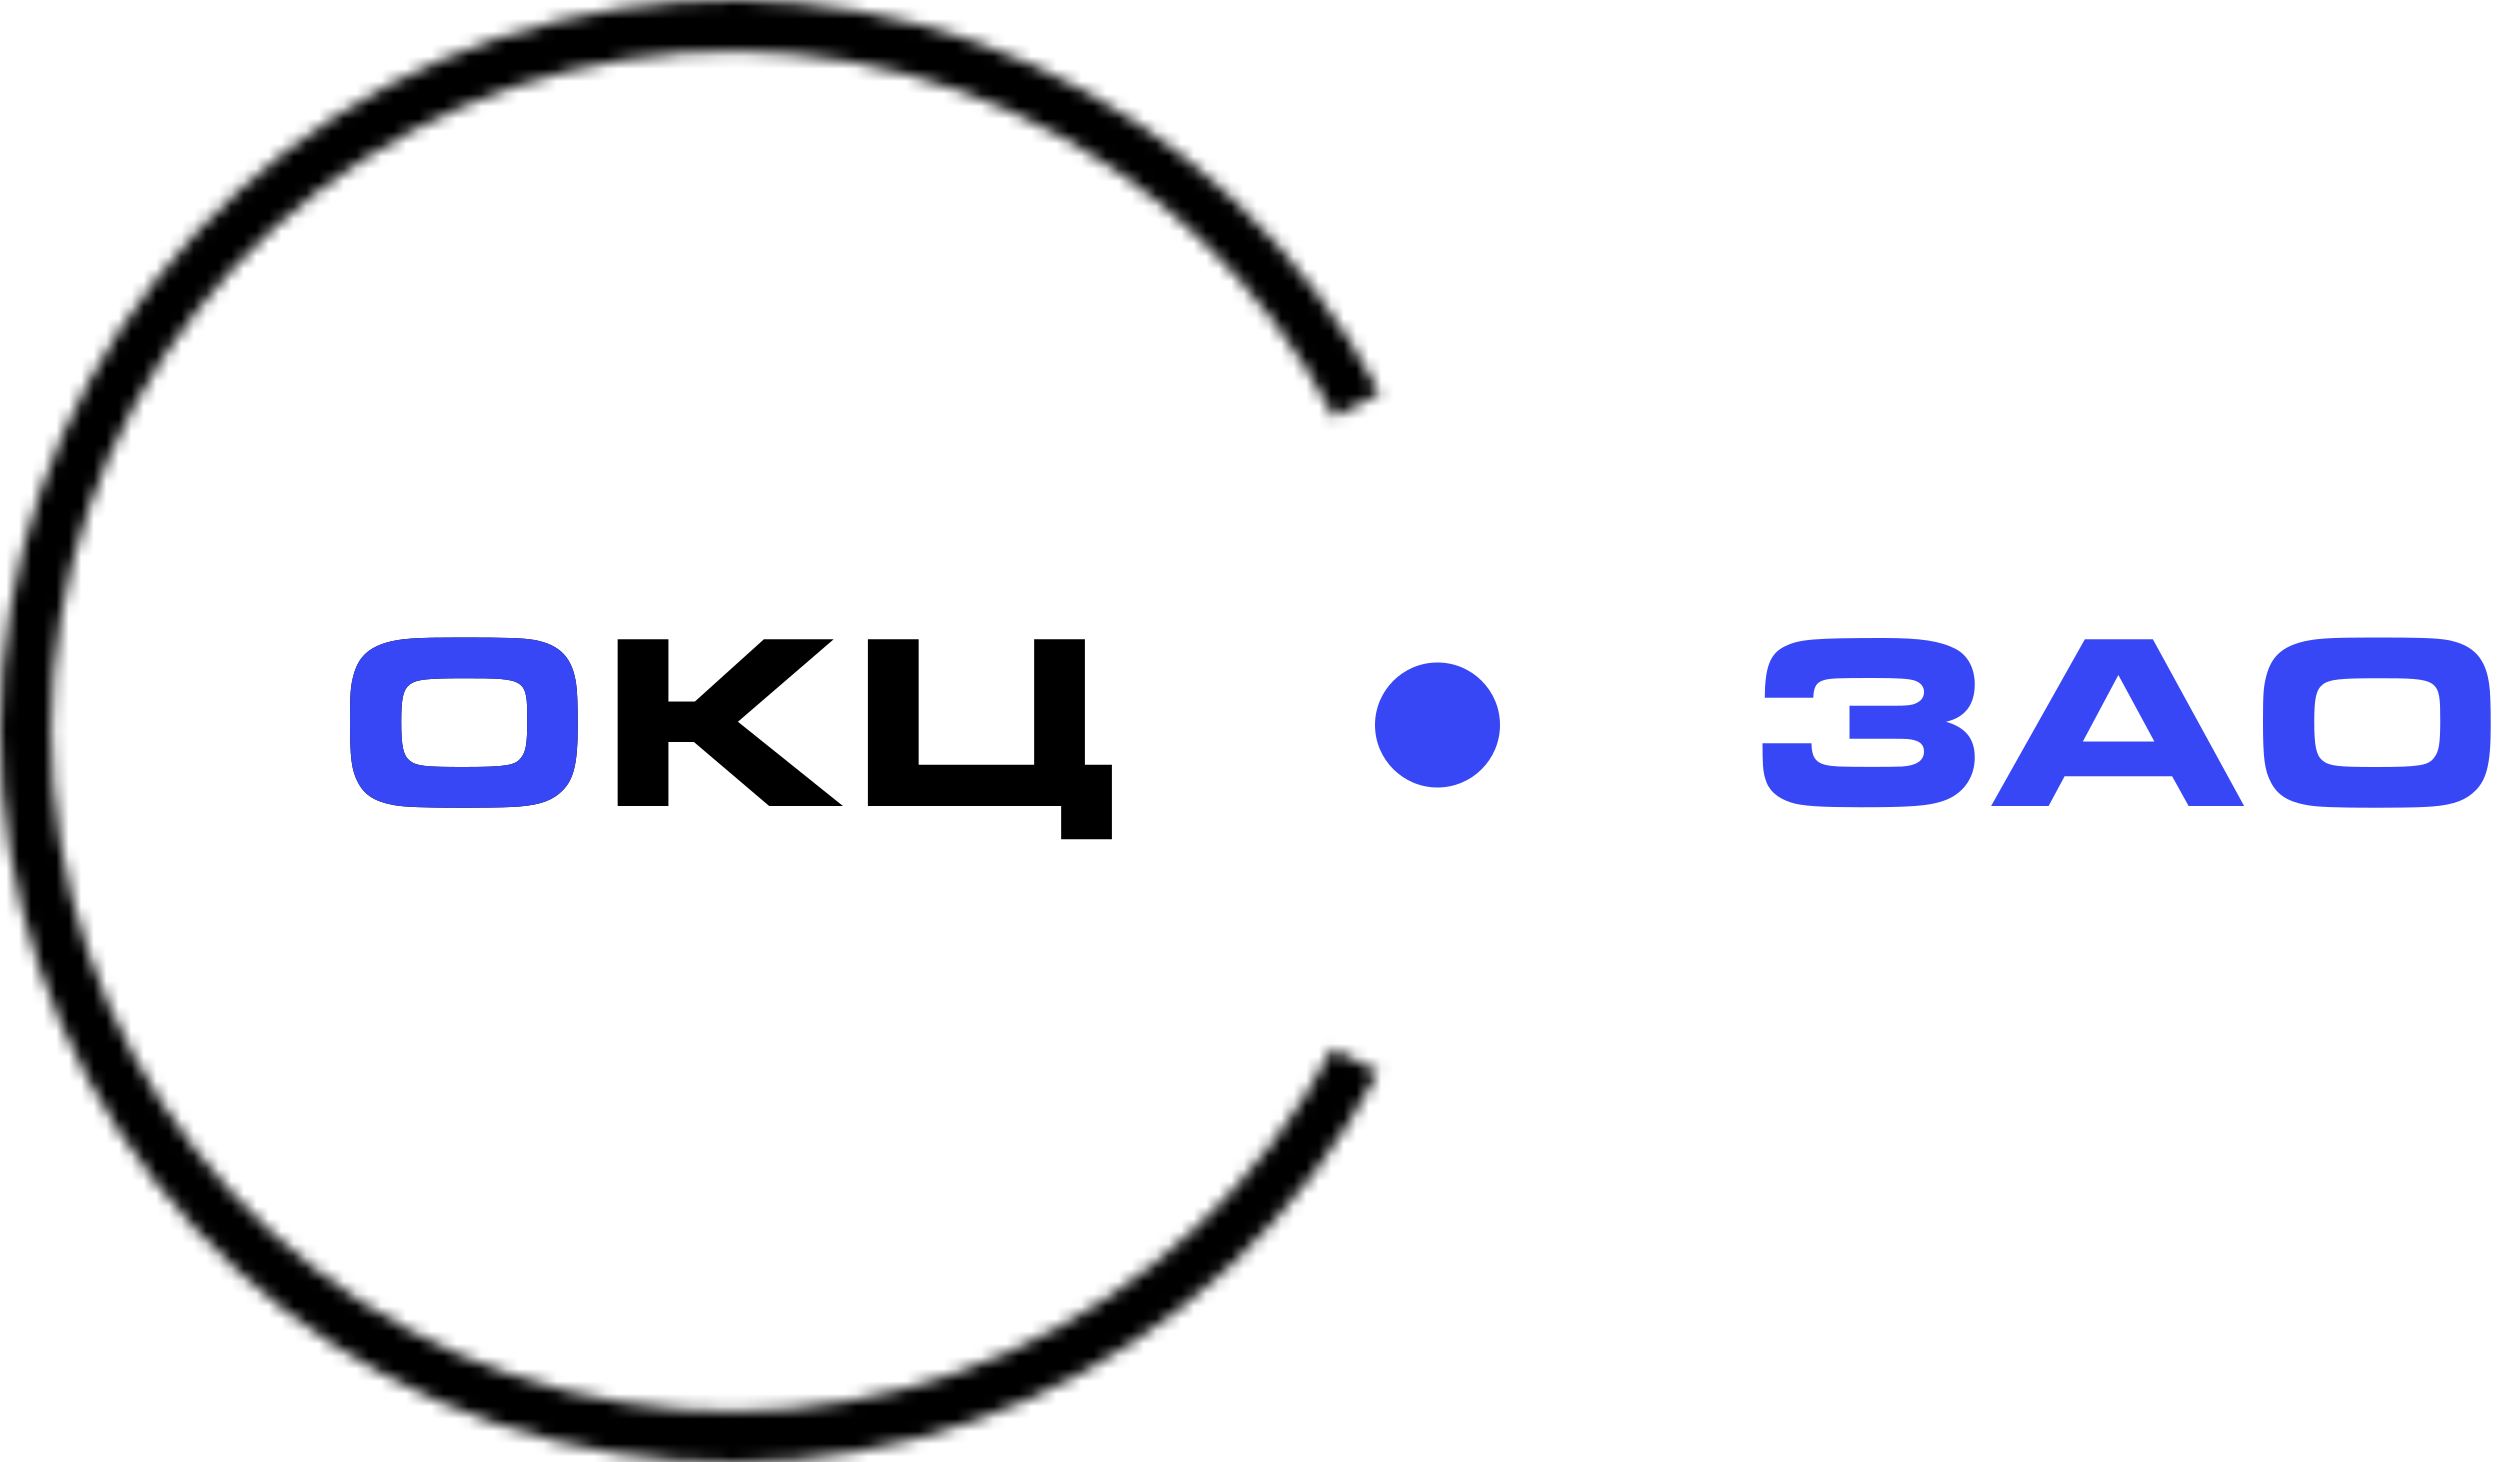 <svg width="200" height="117" viewBox="0 0 200 117" fill="none" xmlns="http://www.w3.org/2000/svg">
<path d="M120 58C120 60.761 117.761 63 115 63C112.239 63 110 60.761 110 58C110 55.239 112.239 53 115 53C117.761 53 120 55.239 120 58Z" fill="#3847F5"/>
<mask id="path-2-inside-1_441_7472" fill="white">
<path d="M110.246 85.788C104.144 97.359 94.339 106.551 82.399 111.896C70.458 117.24 57.071 118.428 44.376 115.269C31.681 112.111 20.411 104.789 12.367 94.472C4.323 84.156 -0.031 71.441 0 58.359C0.032 45.278 4.447 32.584 12.541 22.306C20.634 12.029 31.939 4.761 44.649 1.663C57.359 -1.434 70.741 -0.182 82.655 5.22C94.57 10.621 104.33 19.861 110.377 31.462L106.745 33.354C101.122 22.566 92.045 13.973 80.964 8.949C69.884 3.926 57.439 2.761 45.619 5.642C33.799 8.522 23.285 15.282 15.758 24.84C8.231 34.398 4.124 46.203 4.095 58.369C4.066 70.535 8.115 82.36 15.597 91.954C23.078 101.549 33.559 108.358 45.365 111.296C57.171 114.233 69.621 113.128 80.726 108.158C91.831 103.188 100.949 94.639 106.624 83.877L110.246 85.788Z"/>
</mask>
<path d="M110.246 85.788C104.144 97.359 94.339 106.551 82.399 111.896C70.458 117.24 57.071 118.428 44.376 115.269C31.681 112.111 20.411 104.789 12.367 94.472C4.323 84.156 -0.031 71.441 0 58.359C0.032 45.278 4.447 32.584 12.541 22.306C20.634 12.029 31.939 4.761 44.649 1.663C57.359 -1.434 70.741 -0.182 82.655 5.22C94.57 10.621 104.33 19.861 110.377 31.462L106.745 33.354C101.122 22.566 92.045 13.973 80.964 8.949C69.884 3.926 57.439 2.761 45.619 5.642C33.799 8.522 23.285 15.282 15.758 24.84C8.231 34.398 4.124 46.203 4.095 58.369C4.066 70.535 8.115 82.36 15.597 91.954C23.078 101.549 33.559 108.358 45.365 111.296C57.171 114.233 69.621 113.128 80.726 108.158C91.831 103.188 100.949 94.639 106.624 83.877L110.246 85.788Z" stroke="black" stroke-width="12" mask="url(#path-2-inside-1_441_7472)"/>
<path d="M36.8 51C33.28 51 32.06 51.08 30.94 51.4C29.44 51.84 28.66 52.6 28.28 54.02C28.04 54.92 28 55.48 28 57.72C28 60.64 28.12 61.62 28.64 62.6C29.14 63.58 30 64.14 31.48 64.4C32.28 64.56 33.9 64.62 37.08 64.62C38.38 64.62 40.16 64.6 40.88 64.56C42.82 64.48 43.94 64.16 44.74 63.48C45.88 62.54 46.22 61.24 46.22 58.02C46.22 56.4 46.18 55.32 46.1 54.78C45.82 52.64 44.82 51.58 42.76 51.2C41.82 51.04 40.64 51 36.8 51ZM37.12 54.26C42.12 54.26 42.18 54.3 42.18 57.66C42.18 59.44 42.08 60.12 41.7 60.6C41.24 61.24 40.52 61.36 37.02 61.36C33.96 61.36 33.3 61.28 32.76 60.84C32.26 60.42 32.1 59.7 32.1 57.74C32.1 55.82 32.26 55.16 32.8 54.74C33.32 54.36 34.14 54.26 37.12 54.26Z" fill="black"/>
<path d="M49.413 64.48H53.473V59.36H55.513L61.533 64.48H67.433L59.033 57.74L66.693 51.14H61.113L55.593 56.12H53.473V51.14H49.413V64.48Z" fill="black"/>
<path d="M86.792 61.18V51.14H82.732V61.18H73.492V51.14H69.432V64.48H84.892V67.14H88.952V61.18H86.792Z" fill="black"/>
<path d="M36.8 51C33.28 51 32.06 51.08 30.94 51.4C29.44 51.84 28.66 52.6 28.28 54.02C28.04 54.92 28 55.48 28 57.72C28 60.64 28.12 61.62 28.64 62.6C29.14 63.58 30 64.14 31.48 64.4C32.28 64.56 33.9 64.62 37.08 64.62C38.38 64.62 40.16 64.6 40.88 64.56C42.82 64.48 43.94 64.16 44.74 63.48C45.88 62.54 46.22 61.24 46.22 58.02C46.22 56.4 46.18 55.32 46.1 54.78C45.82 52.64 44.82 51.58 42.76 51.2C41.82 51.04 40.64 51 36.8 51ZM37.12 54.26C42.12 54.26 42.18 54.3 42.18 57.66C42.18 59.44 42.08 60.12 41.7 60.6C41.24 61.24 40.52 61.36 37.02 61.36C33.96 61.36 33.3 61.28 32.76 60.84C32.26 60.42 32.1 59.7 32.1 57.74C32.1 55.82 32.26 55.16 32.8 54.74C33.32 54.36 34.14 54.26 37.12 54.26Z" fill="#3847F5"/>
<path d="M147.96 59.1H151.48C152.56 59.1 152.8 59.12 153.16 59.22C153.68 59.36 153.92 59.66 153.92 60.12C153.92 60.84 153.34 61.24 152.18 61.32C151.56 61.36 148.1 61.36 147.12 61.32C145.4 61.24 144.94 60.86 144.92 59.46H141C141 61.12 141.04 61.7 141.22 62.3C141.48 63.22 142.16 63.84 143.28 64.2C144.12 64.48 145.66 64.58 148.84 64.58C152.84 64.58 154.26 64.48 155.44 64.08C157.02 63.56 157.98 62.24 157.98 60.6C157.98 59.1 157.26 58.2 155.68 57.74C157.2 57.4 157.98 56.38 157.98 54.74C157.98 53.46 157.42 52.42 156.46 51.92C155.22 51.28 153.68 51.04 150.7 51.04C145.08 51.04 143.92 51.14 142.76 51.72C141.6 52.3 141.2 53.36 141.18 55.82H145.06C145.1 54.96 145.3 54.62 145.82 54.44C146.34 54.26 146.92 54.24 149.82 54.24C151.98 54.24 152.74 54.3 153.22 54.46C153.68 54.64 153.92 54.94 153.92 55.36C153.92 55.78 153.7 56.08 153.24 56.28C152.92 56.42 152.54 56.46 151.48 56.46H147.96V59.1Z" fill="#3847F5"/>
<path d="M159.289 64.48H163.889L165.169 62.1H173.769L175.089 64.48H179.529L172.229 51.14H166.789L159.289 64.48ZM166.629 59.32L169.469 54L172.349 59.32H166.629Z" fill="#3847F5"/>
<path d="M189.839 51C186.319 51 185.099 51.08 183.979 51.4C182.479 51.84 181.699 52.6 181.319 54.02C181.079 54.92 181.039 55.48 181.039 57.72C181.039 60.64 181.159 61.62 181.679 62.6C182.179 63.58 183.039 64.14 184.519 64.4C185.319 64.56 186.939 64.62 190.119 64.62C191.419 64.62 193.199 64.6 193.919 64.56C195.859 64.48 196.979 64.16 197.779 63.48C198.919 62.54 199.259 61.24 199.259 58.02C199.259 56.4 199.219 55.32 199.139 54.78C198.859 52.64 197.859 51.58 195.799 51.2C194.859 51.04 193.679 51 189.839 51ZM190.159 54.26C195.159 54.26 195.219 54.3 195.219 57.66C195.219 59.44 195.119 60.12 194.739 60.6C194.279 61.24 193.559 61.36 190.059 61.36C186.999 61.36 186.339 61.28 185.799 60.84C185.299 60.42 185.139 59.7 185.139 57.74C185.139 55.82 185.299 55.16 185.839 54.74C186.359 54.36 187.179 54.26 190.159 54.26Z" fill="#3847F5"/>
</svg>
